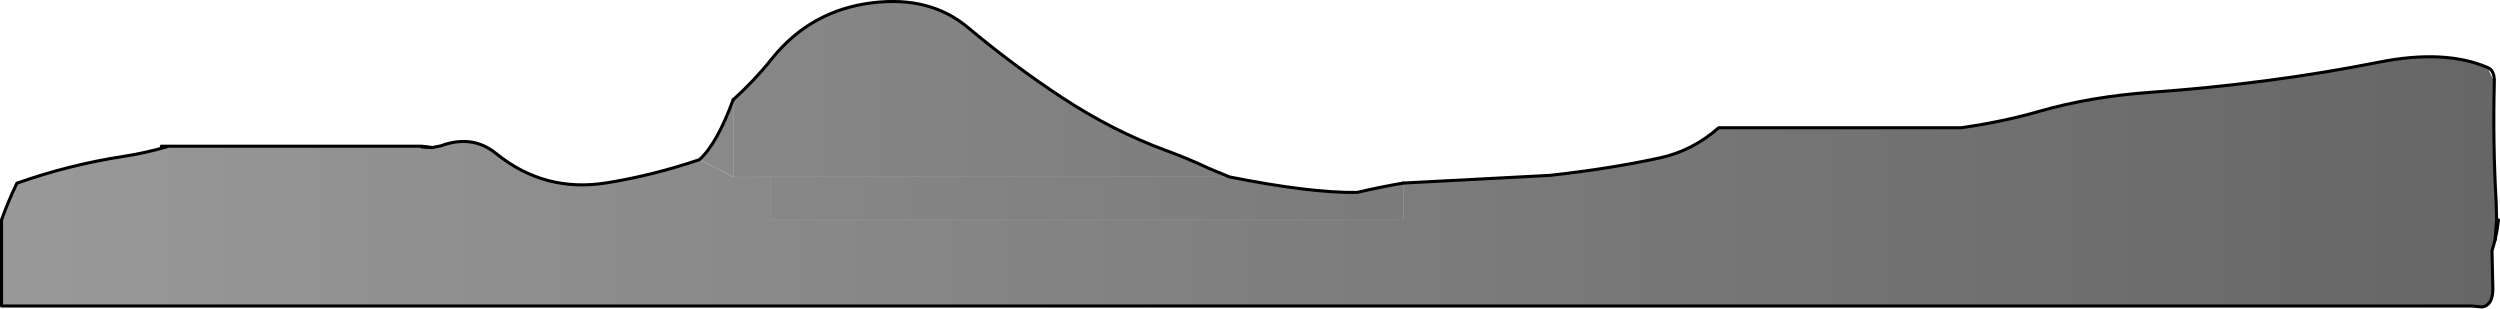 <?xml version="1.0" encoding="UTF-8" standalone="no"?>
<svg xmlns:xlink="http://www.w3.org/1999/xlink" height="100.45px" width="813.25px" xmlns="http://www.w3.org/2000/svg">
  <g transform="matrix(1.0, 0.0, 0.0, 1.0, 406.1, 17.8)">
    <path d="M406.05 53.75 L406.65 53.75 Q406.3 56.95 405.55 60.25 L406.05 53.75" fill="url(#gradient0)" fill-rule="evenodd" stroke="none"/>
    <path d="M-167.6 39.75 L-155.6 39.75 -155.6 53.75 50.35 53.75 50.35 41.75 98.05 39.25 Q117.6 37.1 133.9 33.55 144.5 31.25 153.0 23.75 L231.85 23.75 Q245.35 21.85 257.15 18.45 273.95 13.6 293.85 12.2 312.35 10.9 331.05 8.45 349.8 6.0 367.9 2.4 389.2 -1.8 403.1 4.15 L405.3 9.0 Q404.8 28.8 405.9 48.0 L406.05 53.75 405.55 60.25 404.55 63.8 404.8 74.95 Q405.2 81.35 401.4 82.05 L398.0 81.75 -405.6 81.75 -405.6 53.75 Q-403.4 47.55 -400.6 41.8 -383.85 35.85 -366.1 33.1 -358.95 32.0 -351.95 30.0 L-351.95 29.75 -268.95 29.75 -268.95 30.0 -265.55 30.2 -262.7 29.65 Q-252.45 25.85 -244.7 32.15 -228.95 44.9 -208.85 41.7 -193.85 39.3 -178.6 34.15 L-167.6 39.75" fill="url(#gradient1)" fill-rule="evenodd" stroke="none"/>
    <path d="M-155.6 39.75 L-6.15 39.75 Q20.15 45.0 35.35 44.8 42.8 43.05 50.35 41.75 L50.35 53.75 -155.6 53.75 -155.6 39.75" fill="url(#gradient2)" fill-rule="evenodd" stroke="none"/>
    <path d="M-167.6 14.65 Q-160.7 8.45 -155.05 1.35 -142.4 -14.45 -122.3 -16.9 -103.5 -19.2 -91.1 -8.75 -76.35 3.6 -60.6 13.95 -44.1 24.8 -27.05 31.05 -19.8 33.7 -12.9 36.95 L-6.15 39.75 -155.6 39.75 -167.6 39.75 -167.6 14.65" fill="url(#gradient3)" fill-rule="evenodd" stroke="none"/>
    <path d="M-167.6 14.65 L-167.6 39.75 -178.6 34.15 Q-172.9 29.05 -167.6 14.65" fill="url(#gradient4)" fill-rule="evenodd" stroke="none"/>
    <path d="M-6.15 39.75 L-12.9 36.95 Q-19.8 33.7 -27.05 31.05 -44.1 24.8 -60.6 13.95 -76.35 3.6 -91.1 -8.75 -103.5 -19.2 -122.3 -16.9 -142.4 -14.45 -155.05 1.35 -160.7 8.45 -167.6 14.65 M-6.15 39.75 Q20.15 45.0 35.35 44.8 42.8 43.05 50.35 41.75 M406.65 53.75 Q406.3 56.95 405.55 60.25 L404.55 63.8 404.8 74.95 Q405.2 81.35 401.4 82.05 L398.0 81.75 -405.6 81.75 -405.6 53.75 M-351.95 29.75 L-353.6 29.75 M-268.95 29.75 L-351.95 29.75 M-265.55 30.2 L-268.95 29.75" fill="none" stroke="#000000" stroke-linecap="round" stroke-linejoin="round" stroke-width="1.0"/>
    <path d="M50.35 41.75 L98.05 39.25 Q117.6 37.1 133.9 33.55 144.5 31.25 153.0 23.75 L231.85 23.75 Q245.35 21.85 257.15 18.45 273.95 13.6 293.85 12.2 312.35 10.9 331.05 8.45 349.8 6.0 367.9 2.4 389.2 -1.8 403.1 4.15 405.45 5.1 405.3 9.0 404.8 28.8 405.9 48.0 L406.05 53.75 405.55 60.25 M-405.6 53.75 Q-403.4 47.55 -400.6 41.8 -383.85 35.85 -366.1 33.1 -358.95 32.0 -351.95 30.0 M-167.6 14.65 Q-172.9 29.05 -178.6 34.15 -193.85 39.3 -208.85 41.7 -228.95 44.9 -244.7 32.15 -252.45 25.85 -262.7 29.65 L-265.55 30.2 -268.95 30.0" fill="none" stroke="#000000" stroke-linecap="round" stroke-linejoin="round" stroke-width="1.0"/>
  </g>
  <defs>
    <linearGradient gradientTransform="matrix(0.495, 0.0, 0.0, 0.027, -0.4, 59.95)" gradientUnits="userSpaceOnUse" id="gradient0" spreadMethod="pad" x1="-819.2" x2="819.2">
      <stop offset="0.0" stop-color="#666666"/>
      <stop offset="1.0" stop-color="#999999"/>
    </linearGradient>
    <linearGradient gradientTransform="matrix(0.495, 0.0, 0.0, 0.027, -0.4, 59.95)" gradientUnits="userSpaceOnUse" id="gradient1" spreadMethod="pad" x1="-819.2" x2="819.2">
      <stop offset="0.0" stop-color="#999999"/>
      <stop offset="1.0" stop-color="#666666"/>
    </linearGradient>
    <linearGradient gradientTransform="matrix(0.495, 0.0, 0.0, 0.027, -30.4, 59.95)" gradientUnits="userSpaceOnUse" id="gradient2" spreadMethod="pad" x1="-819.2" x2="819.2">
      <stop offset="0.0" stop-color="#999999"/>
      <stop offset="1.0" stop-color="#666666"/>
    </linearGradient>
    <linearGradient gradientTransform="matrix(0.495, 0.0, 0.0, 0.027, -42.4, 59.95)" gradientUnits="userSpaceOnUse" id="gradient3" spreadMethod="pad" x1="-819.2" x2="819.2">
      <stop offset="0.0" stop-color="#999999"/>
      <stop offset="1.0" stop-color="#666666"/>
    </linearGradient>
    <linearGradient gradientTransform="matrix(0.495, 0.0, 0.0, 0.027, -12.4, 59.95)" gradientUnits="userSpaceOnUse" id="gradient4" spreadMethod="pad" x1="-819.2" x2="819.2">
      <stop offset="0.0" stop-color="#999999"/>
      <stop offset="1.0" stop-color="#666666"/>
    </linearGradient>
  </defs>
</svg>
